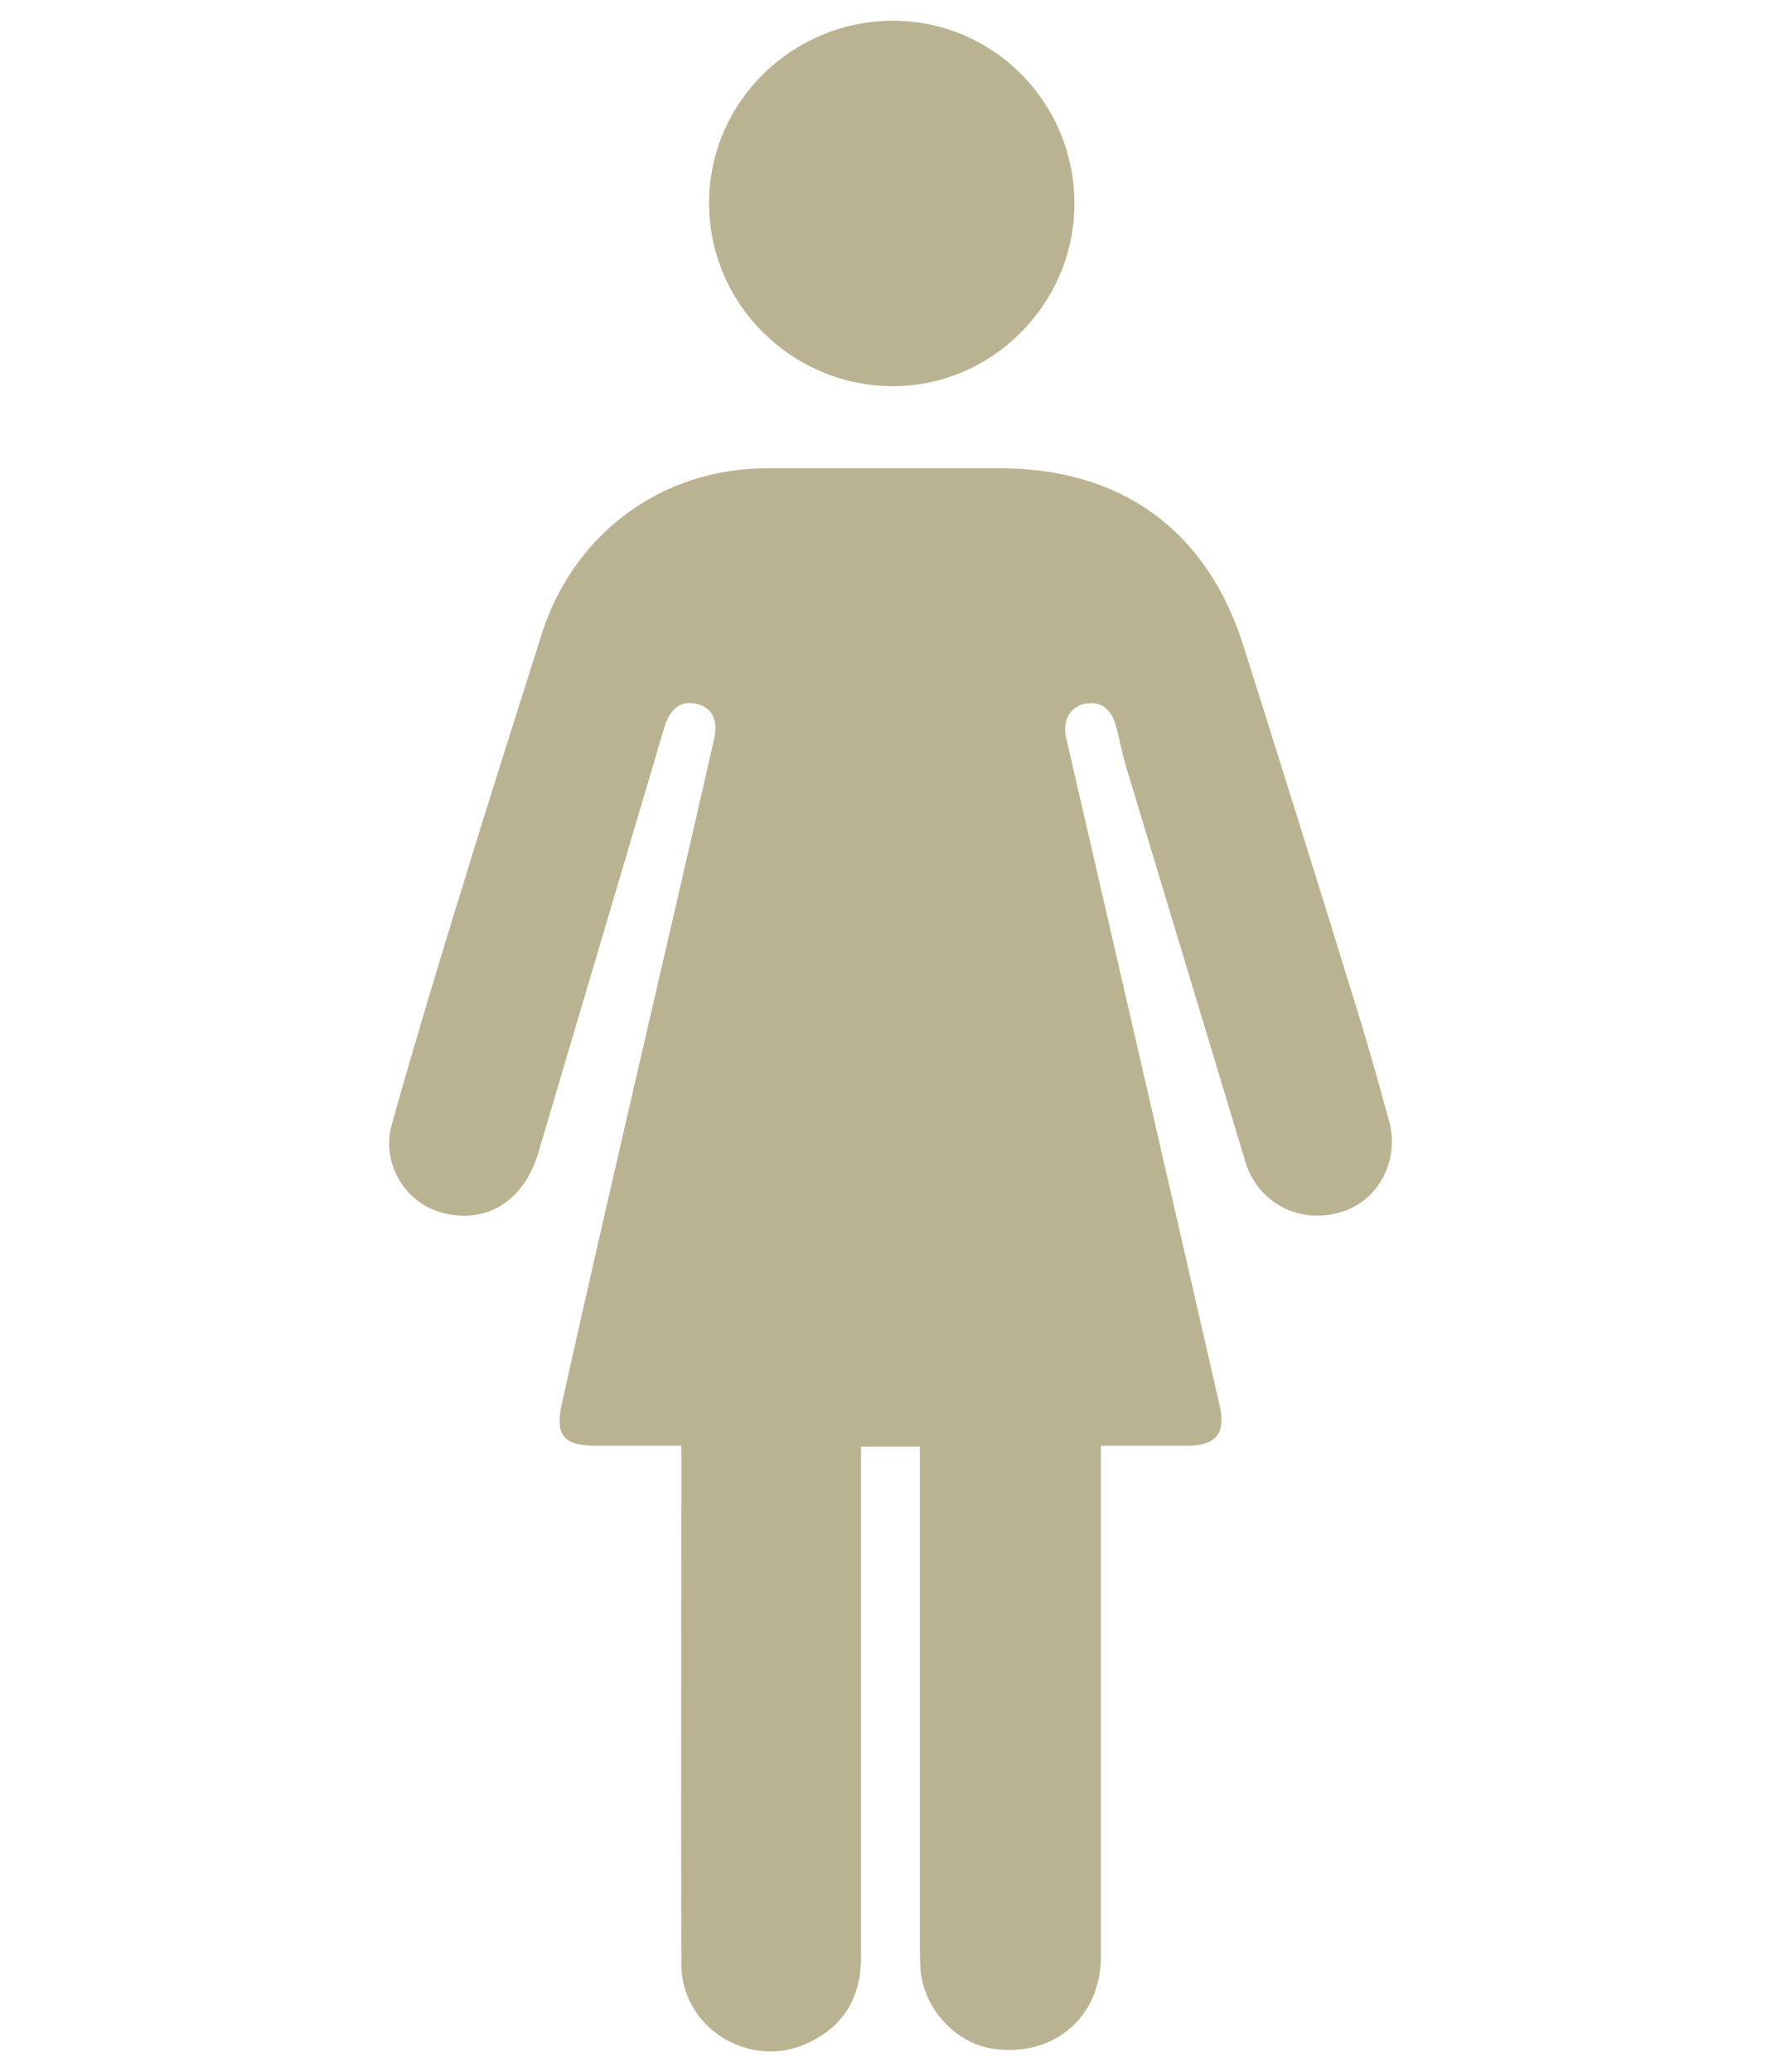 <?xml version="1.0" encoding="UTF-8"?> <svg xmlns="http://www.w3.org/2000/svg" id="Capa_1" viewBox="0 0 43 50"><defs><style>.cls-1{fill:#b9b392;}</style></defs><path class="cls-1" d="M26.58,34.88c0,.23,0,.41,0,.58,0,3.92,0,7.84,0,11.75,0,1.47-1.14,2.44-2.6,2.23-.86-.12-1.61-.89-1.74-1.78-.03-.22-.03-.44-.03-.65,0-3.89,0-7.78,0-11.67v-.43h-1.42c0,.18,0,.34,0,.5,0,3.93,0,7.86,0,11.8,0,.99-.42,1.71-1.33,2.11-1.39,.62-3.01-.4-3.01-1.92-.01-3.9,0-7.81,0-11.71,0-.24,0-.49,0-.8-.69,0-1.36,0-2.02,0-.83,0-1.04-.24-.86-1.04,.58-2.61,1.18-5.21,1.78-7.81,.63-2.73,1.27-5.47,1.89-8.2,.11-.46-.05-.76-.4-.85-.38-.1-.66,.09-.8,.56-1.01,3.42-2.03,6.84-3.04,10.26-.34,1.15-1.22,1.72-2.27,1.47-.93-.22-1.54-1.19-1.27-2.15,.56-1.98,1.15-3.95,1.76-5.91,.6-1.97,1.23-3.92,1.85-5.89,.76-2.43,2.88-4.02,5.42-4.03,1.88,0,3.77,0,5.65,0,2.94,0,5.01,1.5,5.89,4.31,.92,2.91,1.83,5.82,2.73,8.74,.28,.9,.53,1.8,.78,2.71,.26,.97-.28,1.95-1.2,2.2-.99,.28-1.97-.24-2.27-1.22-.96-3.17-1.91-6.33-2.87-9.5-.11-.35-.17-.72-.27-1.07-.12-.4-.41-.57-.77-.48-.34,.09-.51,.42-.42,.81,1.24,5.38,2.48,10.75,3.71,16.13,.15,.67-.1,.96-.8,.96-.67,0-1.33,0-2.08,0Z"></path><path class="cls-1" d="M21.54,9.32c-2.45-.02-4.43-2-4.42-4.44,.01-2.43,2.02-4.39,4.47-4.38,2.42,.02,4.37,2,4.35,4.45-.02,2.41-2.01,4.38-4.4,4.37Z"></path></svg> 